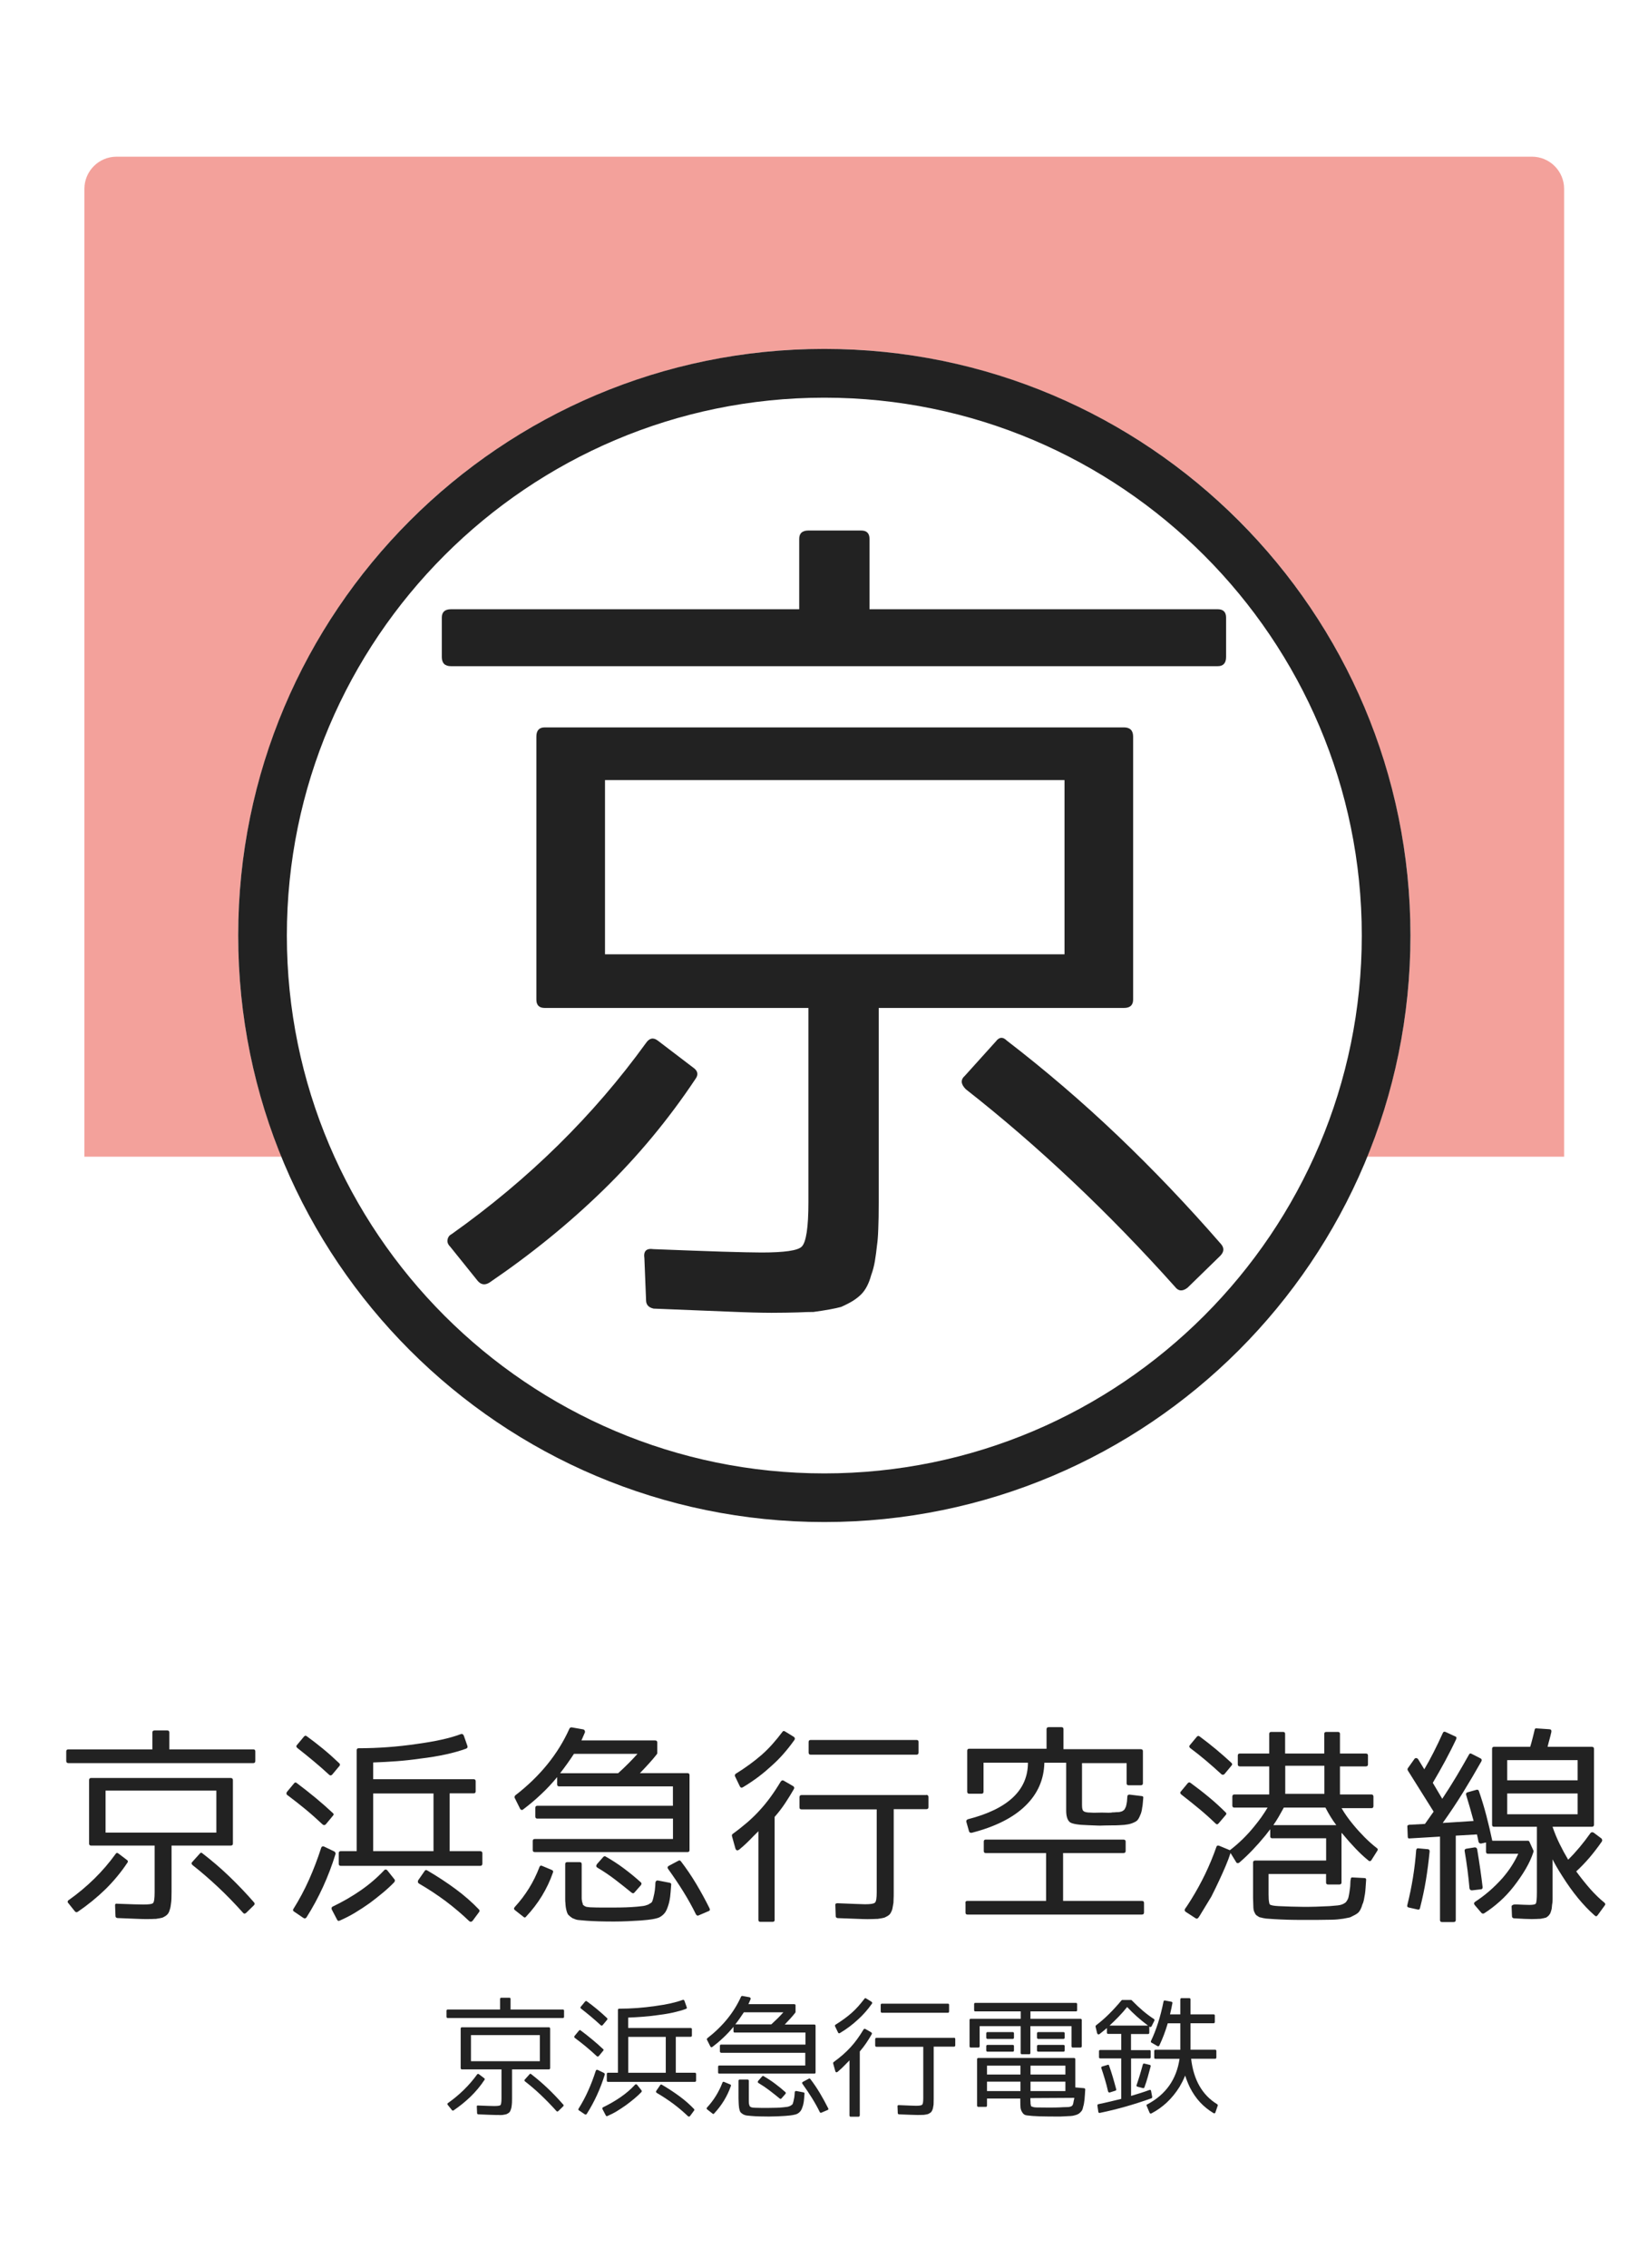 <?xml version="1.0" encoding="utf-8"?>
<!-- Generator: Adobe Illustrator 23.1.0, SVG Export Plug-In . SVG Version: 6.00 Build 0)  -->
<svg version="1.1" xmlns="http://www.w3.org/2000/svg" xmlns:xlink="http://www.w3.org/1999/xlink" x="0px" y="0px"
	 viewBox="0 0 256 352" style="enable-background:new 0 0 256 352;" xml:space="preserve">
<style type="text/css">
	.st0{fill:#FFFFFF;}
	.st1{opacity:0.4;fill:#E11407;}
	.st2{fill:#222222;}
</style>
<g id="レイヤー_2">
	<rect class="st0" width="256" height="352"/>
</g>
<g id="レイヤー_1">
	<path class="st1" d="M242.98,179.55H13.11V29.32c0-2.76,2.24-5,5-5h219.86c2.76,0,5,2.24,5,5V179.55z"/>
	<circle class="st0" cx="128.05" cy="145.21" r="91.05"/>
	<path class="st2" d="M128.05,61.73c46.03,0,83.49,37.45,83.49,83.49c0,46.03-37.45,83.49-83.49,83.49
		c-46.03,0-83.49-37.45-83.49-83.49C44.56,99.18,82.01,61.73,128.05,61.73 M128.05,54.16C77.76,54.16,37,94.93,37,145.21
		c0,50.29,40.76,91.05,91.05,91.05c50.29,0,91.05-40.76,91.05-91.05C219.1,94.93,178.33,54.16,128.05,54.16L128.05,54.16z"/>
	<g>
		<path class="st2" d="M135.07,94.57h54.09c0.87,0,1.3,0.44,1.3,1.3v6.11c0,0.95-0.44,1.43-1.3,1.43H70.06
			c-0.96,0-1.43-0.48-1.43-1.43v-6.11c0-0.87,0.48-1.3,1.43-1.3h54.09V83.65c0-0.87,0.47-1.3,1.43-1.3h8.19c0.87,0,1.3,0.44,1.3,1.3
			V94.57z M102.17,161.52l5.46,4.16c0.78,0.52,0.91,1.13,0.39,1.82c-4.16,6.24-8.91,11.96-14.24,17.16
			c-5.33,5.2-11.25,10.01-17.75,14.43c-0.69,0.43-1.3,0.35-1.82-0.26l-4.29-5.33c-0.35-0.35-0.48-0.72-0.39-1.11
			c0.08-0.39,0.3-0.67,0.65-0.84c11.96-8.49,22.01-18.38,30.16-29.64C100.87,161.13,101.48,161,102.17,161.52z M119.86,203.78
			c-1.56,0-3.86-0.06-6.89-0.19c-3.04-0.13-6.85-0.28-11.44-0.46c-0.78-0.17-1.17-0.61-1.17-1.3l-0.26-6.5
			c-0.17-1.13,0.3-1.6,1.43-1.43c4.33,0.17,7.89,0.3,10.66,0.39c2.77,0.08,4.81,0.13,6.11,0.13c3.55,0,5.63-0.3,6.24-0.91
			c0.69-0.69,1.04-2.99,1.04-6.89v-30.16H84.62c-0.87,0-1.3-0.43-1.3-1.3v-40.82c0-0.95,0.43-1.43,1.3-1.43h89.97
			c0.95,0,1.43,0.48,1.43,1.43v40.82c0,0.87-0.48,1.3-1.43,1.3H136.5v30.16c0,1.65-0.02,3.03-0.07,4.16
			c-0.04,1.13-0.11,1.95-0.19,2.47c-0.09,0.87-0.2,1.69-0.33,2.47c-0.13,0.78-0.32,1.52-0.58,2.21c-0.35,1.3-0.87,2.3-1.56,2.99
			c-0.35,0.35-0.76,0.67-1.24,0.98c-0.48,0.3-1.1,0.63-1.88,0.97c-0.96,0.26-2.39,0.52-4.29,0.78c-0.61,0-1.43,0.02-2.47,0.07
			C122.85,203.75,121.5,203.78,119.86,203.78z M93.98,121.09v27.04h71.38v-27.04H93.98z M149.89,166.98l4.81-5.33
			c0.52-0.69,1.08-0.74,1.69-0.13c5.98,4.6,11.72,9.51,17.23,14.76c5.5,5.24,10.86,10.86,16.06,16.84c0.52,0.61,0.47,1.21-0.13,1.82
			l-5.07,4.94c-0.78,0.61-1.43,0.56-1.95-0.13c-5.2-5.81-10.51-11.27-15.93-16.38c-5.42-5.11-10.94-9.88-16.58-14.3
			C149.24,168.28,149.19,167.59,149.89,166.98z"/>
	</g>
	<g>
		<path class="st2" d="M26.31,271.55h13.04c0.21,0,0.31,0.1,0.31,0.31v1.47c0,0.23-0.1,0.35-0.31,0.35H10.63
			c-0.23,0-0.34-0.12-0.34-0.35v-1.47c0-0.21,0.11-0.31,0.34-0.31h13.04v-2.63c0-0.21,0.11-0.31,0.35-0.31h1.97
			c0.21,0,0.31,0.11,0.31,0.31V271.55z M18.38,287.7l1.32,1c0.19,0.13,0.22,0.27,0.09,0.44c-1,1.5-2.15,2.88-3.43,4.14
			c-1.29,1.25-2.71,2.41-4.28,3.48c-0.17,0.1-0.31,0.08-0.44-0.06l-1.03-1.29c-0.08-0.08-0.12-0.17-0.09-0.27s0.07-0.16,0.16-0.2
			c2.88-2.05,5.31-4.43,7.27-7.15C18.06,287.6,18.21,287.57,18.38,287.7z M22.64,297.89c-0.38,0-0.93-0.02-1.66-0.05
			c-0.73-0.03-1.65-0.07-2.76-0.11c-0.19-0.04-0.28-0.15-0.28-0.31l-0.06-1.57c-0.04-0.27,0.07-0.39,0.35-0.34
			c1.04,0.04,1.9,0.07,2.57,0.09c0.67,0.02,1.16,0.03,1.47,0.03c0.86,0,1.36-0.07,1.5-0.22c0.17-0.17,0.25-0.72,0.25-1.66v-7.27
			h-9.87c-0.21,0-0.31-0.1-0.31-0.31v-9.84c0-0.23,0.1-0.34,0.31-0.34h21.69c0.23,0,0.34,0.12,0.34,0.34v9.84
			c0,0.21-0.12,0.31-0.34,0.31h-9.19v7.27c0,0.4-0.01,0.73-0.02,1c-0.01,0.27-0.03,0.47-0.05,0.6c-0.02,0.21-0.05,0.41-0.08,0.59
			c-0.03,0.19-0.08,0.37-0.14,0.53c-0.08,0.31-0.21,0.55-0.38,0.72c-0.08,0.08-0.18,0.16-0.3,0.24s-0.27,0.15-0.45,0.24
			c-0.23,0.06-0.57,0.13-1.03,0.19c-0.15,0-0.34,0-0.6,0.02C23.36,297.88,23.04,297.89,22.64,297.89z M16.4,277.95v6.52h17.21v-6.52
			H16.4z M29.88,289.01l1.16-1.29c0.13-0.17,0.26-0.18,0.41-0.03c1.44,1.11,2.83,2.29,4.15,3.56s2.62,2.62,3.87,4.06
			c0.13,0.15,0.11,0.29-0.03,0.44l-1.22,1.19c-0.19,0.15-0.34,0.14-0.47-0.03c-1.25-1.4-2.53-2.72-3.84-3.95
			c-1.31-1.23-2.64-2.38-4-3.45C29.72,289.33,29.71,289.16,29.88,289.01z"/>
		<path class="st2" d="M51.7,281.87l-1.1,1.32c-0.06,0.06-0.14,0.1-0.23,0.11c-0.09,0.01-0.18-0.03-0.27-0.11
			c-0.84-0.79-1.71-1.57-2.62-2.32c-0.91-0.75-1.85-1.49-2.84-2.23c-0.08-0.04-0.13-0.11-0.14-0.22s0.02-0.2,0.08-0.28l1.1-1.32
			c0.13-0.17,0.27-0.18,0.44-0.03c2.09,1.57,3.94,3.1,5.55,4.61C51.86,281.54,51.87,281.7,51.7,281.87z M50.33,286.63l1.63,0.78
			c0.13,0.11,0.18,0.23,0.16,0.38c-1.09,3.53-2.59,6.81-4.51,9.84c-0.13,0.17-0.28,0.2-0.47,0.09l-1.47-1
			c-0.17-0.1-0.2-0.24-0.09-0.41c0.92-1.46,1.73-2.98,2.43-4.55c0.7-1.57,1.32-3.2,1.87-4.89c0.04-0.13,0.1-0.21,0.19-0.25
			C50.13,286.59,50.22,286.59,50.33,286.63z M46.13,270.87l1.1-1.32c0.15-0.15,0.29-0.16,0.44-0.03c0.84,0.61,1.67,1.25,2.51,1.94
			c0.84,0.69,1.67,1.43,2.51,2.23c0.15,0.15,0.16,0.29,0.03,0.44l-1.13,1.35c-0.06,0.06-0.14,0.1-0.22,0.11s-0.17-0.03-0.25-0.11
			c-0.79-0.73-1.6-1.44-2.43-2.13c-0.83-0.69-1.66-1.36-2.49-2.01C46,271.17,45.98,271.01,46.13,270.87z M52.36,297.98l-0.82-1.57
			c-0.08-0.23-0.03-0.39,0.16-0.47c1.57-0.75,3.01-1.59,4.34-2.51c1.33-0.92,2.53-1.95,3.62-3.1c0.06-0.08,0.15-0.13,0.25-0.13
			c0.1,0,0.2,0.05,0.28,0.16l1.1,1.38c0.08,0.08,0.07,0.22-0.03,0.41c-0.52,0.54-1.11,1.09-1.76,1.63
			c-0.65,0.54-1.34,1.09-2.07,1.63c-0.73,0.52-1.48,1.01-2.24,1.47c-0.76,0.46-1.57,0.88-2.43,1.25
			C52.58,298.22,52.45,298.17,52.36,297.98z M69.85,278.39v8.96h4.73c0.23,0,0.35,0.1,0.35,0.31v1.63c0,0.23-0.12,0.34-0.35,0.34
			H52.93c-0.21,0-0.31-0.11-0.31-0.34v-1.63c0-0.21,0.1-0.31,0.31-0.31h2.48v-15.67c0-0.21,0.1-0.31,0.31-0.31
			c2.99,0,5.99-0.22,9-0.66c1.4-0.19,2.67-0.41,3.82-0.66c1.15-0.25,2.17-0.54,3.07-0.88c0.19-0.06,0.33,0.02,0.44,0.25l0.56,1.6
			c0.06,0.19,0,0.32-0.19,0.41c-0.9,0.33-1.94,0.63-3.13,0.89c-1.19,0.26-2.55,0.49-4.08,0.67c-1.17,0.17-2.36,0.3-3.56,0.39
			c-1.2,0.09-2.43,0.16-3.68,0.2v2.6h15.61c0.21,0,0.31,0.11,0.31,0.31v1.57c0,0.21-0.1,0.31-0.31,0.31H69.85z M57.97,287.35h9.37
			v-8.96h-9.37V287.35z M64.96,291.87l1-1.44c0.1-0.17,0.24-0.2,0.41-0.09c1.61,0.94,3.08,1.91,4.42,2.9
			c1.34,0.99,2.54,2.04,3.6,3.15c0.13,0.13,0.14,0.26,0.03,0.41l-1,1.35c-0.17,0.19-0.34,0.21-0.53,0.06
			c-1.11-1.07-2.31-2.08-3.6-3.06c-1.3-0.97-2.7-1.9-4.2-2.77c-0.1-0.06-0.16-0.14-0.17-0.24
			C64.91,292.04,64.92,291.95,64.96,291.87z"/>
		<path class="st2" d="M81.31,297.54L80,296.51c-0.19-0.15-0.2-0.31-0.03-0.5c1.67-1.82,2.95-3.88,3.82-6.18
			c0.08-0.23,0.23-0.29,0.44-0.19l1.5,0.63c0.19,0.08,0.24,0.22,0.16,0.41c-0.88,2.53-2.27,4.81-4.17,6.83
			C81.6,297.68,81.46,297.69,81.31,297.54z M83.16,281.99v-1.38c0-0.21,0.11-0.31,0.34-0.31h21.03v-3.01H86.86
			c-0.21,0-0.31-0.1-0.31-0.31v-1.13c-0.79,0.96-1.63,1.86-2.51,2.68c-0.88,0.83-1.8,1.6-2.76,2.33c-0.08,0.08-0.18,0.11-0.28,0.08
			s-0.18-0.1-0.22-0.2l-0.81-1.63c-0.08-0.1-0.06-0.24,0.06-0.41c3.85-2.97,6.66-6.43,8.43-10.38c0.06-0.13,0.18-0.19,0.34-0.19
			l1.76,0.31c0.13,0.02,0.21,0.08,0.27,0.19c0.05,0.11,0.06,0.21,0.02,0.31l-0.53,1.22h11.44c0.23,0,0.34,0.11,0.34,0.31v1.66
			c0,0.06-0.02,0.11-0.06,0.16c-0.36,0.46-0.76,0.94-1.21,1.43c-0.45,0.49-0.92,1-1.43,1.52h7.4c0.21,0,0.31,0.1,0.31,0.31v11.63
			c0,0.21-0.1,0.31-0.31,0.31H83.07c-0.21,0-0.31-0.1-0.31-0.31v-1.41c0-0.21,0.1-0.31,0.31-0.31h21.47v-3.17H83.51
			C83.28,282.31,83.16,282.2,83.16,281.99z M87.02,275.25h9c1.13-1.02,2.13-2.03,3.01-3.01h-9.87c-0.33,0.5-0.67,1-1.02,1.49
			s-0.72,0.99-1.11,1.49V275.25z M87.8,293.75v-4.39c0-0.21,0.1-0.31,0.31-0.31h1.94c0.21,0,0.31,0.1,0.31,0.31v5.14
			c0,0.17,0,0.31,0.02,0.42c0.01,0.12,0.03,0.21,0.05,0.3c0.04,0.11,0.07,0.19,0.09,0.27c0.02,0.07,0.03,0.13,0.03,0.17
			c0.02,0.02,0.05,0.05,0.09,0.08c0.04,0.03,0.1,0.08,0.19,0.14c0.15,0.08,0.28,0.13,0.41,0.13c0.04,0,0.11,0.01,0.22,0.03
			c0.1,0.02,0.26,0.03,0.47,0.03c0.44,0.02,0.94,0.03,1.49,0.03c0.55,0,1.2,0,1.93,0c0.69,0,1.32-0.01,1.88-0.03
			c0.56-0.02,1.08-0.05,1.54-0.09c0.04,0,0.15-0.01,0.33-0.03c0.18-0.02,0.44-0.05,0.8-0.09c0.15-0.02,0.28-0.05,0.41-0.09
			c0.13-0.04,0.25-0.08,0.38-0.13c0.13-0.08,0.23-0.15,0.33-0.2s0.16-0.1,0.2-0.14c0.04-0.04,0.09-0.13,0.14-0.27s0.1-0.3,0.14-0.49
			c0.1-0.42,0.18-0.78,0.22-1.1c0.06-0.52,0.09-0.92,0.09-1.19c0.04-0.27,0.19-0.39,0.44-0.34l1.76,0.34
			c0.21,0.04,0.29,0.16,0.25,0.34c-0.02,0.29-0.05,0.64-0.08,1.03c-0.03,0.4-0.06,0.67-0.08,0.82c-0.04,0.29-0.09,0.55-0.14,0.78
			c-0.05,0.23-0.12,0.46-0.2,0.69c-0.15,0.46-0.32,0.82-0.53,1.07s-0.47,0.46-0.78,0.63c-0.13,0.06-0.29,0.12-0.49,0.17
			c-0.2,0.05-0.42,0.1-0.67,0.14c-0.38,0.06-0.96,0.13-1.76,0.19c-0.63,0.04-1.29,0.08-1.99,0.11c-0.7,0.03-1.43,0.05-2.18,0.05
			c-0.86,0-1.63-0.01-2.32-0.03c-0.69-0.02-1.32-0.05-1.88-0.09c-0.02,0-0.14-0.01-0.36-0.03c-0.22-0.02-0.55-0.05-0.99-0.09
			c-0.23-0.02-0.52-0.12-0.88-0.28c-0.23-0.15-0.44-0.31-0.63-0.5c-0.13-0.15-0.23-0.39-0.31-0.72c-0.08-0.29-0.14-0.68-0.16-1.16
			c-0.02-0.13-0.03-0.32-0.03-0.6S87.8,294.15,87.8,293.75z M92.73,289.36l0.97-1.1c0.15-0.15,0.28-0.17,0.41-0.06
			c0.96,0.54,1.9,1.15,2.81,1.83c0.91,0.68,1.78,1.39,2.62,2.15c0.15,0.13,0.15,0.28,0,0.47l-0.97,1.1
			c-0.13,0.17-0.28,0.18-0.47,0.03c-0.84-0.69-1.69-1.36-2.55-2.02s-1.77-1.27-2.71-1.83C92.59,289.8,92.56,289.61,92.73,289.36z
			 M103.92,289.61l1.47-0.78c0.15-0.08,0.27-0.05,0.38,0.09c0.88,1.15,1.68,2.33,2.4,3.54c0.72,1.21,1.41,2.47,2.05,3.76
			c0.1,0.23,0.05,0.38-0.16,0.44l-1.54,0.66c-0.15,0.08-0.28,0.03-0.41-0.16c-0.58-1.19-1.24-2.37-1.96-3.53
			c-0.72-1.16-1.51-2.33-2.37-3.53C103.64,289.9,103.69,289.74,103.92,289.61z"/>
		<path class="st2" d="M120.34,298.01c0,0.21-0.12,0.31-0.34,0.31h-1.88c-0.21,0-0.31-0.1-0.31-0.31v-13.76l-0.88,0.88
			c-0.36,0.38-0.71,0.73-1.05,1.05c-0.34,0.32-0.69,0.63-1.05,0.92c-0.29,0.21-0.49,0.15-0.6-0.19l-0.53-1.91
			c-0.02-0.13,0.01-0.23,0.09-0.31c0.84-0.61,1.61-1.22,2.32-1.83c0.71-0.62,1.37-1.26,1.97-1.93c1.11-1.21,2.17-2.67,3.2-4.39
			c0.15-0.19,0.3-0.23,0.47-0.13l1.47,0.85c0.17,0.13,0.2,0.28,0.09,0.47c-0.42,0.73-0.87,1.46-1.35,2.18
			c-0.48,0.72-1.02,1.43-1.63,2.12V298.01z M114.19,275.75c-0.08-0.15-0.05-0.28,0.09-0.41c1.55-0.96,2.9-1.95,4.08-2.98
			c0.56-0.5,1.11-1.04,1.63-1.63c0.52-0.58,1.03-1.21,1.54-1.88c0.1-0.17,0.24-0.2,0.41-0.09l1.38,0.85
			c0.17,0.13,0.2,0.28,0.09,0.47c-0.56,0.79-1.14,1.52-1.72,2.18c-0.58,0.66-1.18,1.26-1.79,1.8c-0.61,0.56-1.27,1.13-2.01,1.69
			s-1.57,1.13-2.51,1.69c-0.21,0.11-0.37,0.04-0.47-0.19L114.19,275.75z M143.88,278.61c0.23,0,0.35,0.12,0.35,0.34v1.57
			c0,0.21-0.12,0.31-0.35,0.31h-5.05v12.92c0,0.4,0,0.73-0.02,1c-0.01,0.27-0.02,0.47-0.02,0.6c-0.04,0.23-0.08,0.44-0.11,0.64
			c-0.03,0.2-0.07,0.36-0.11,0.49c-0.13,0.33-0.26,0.58-0.41,0.72c-0.06,0.06-0.16,0.14-0.3,0.22c-0.14,0.08-0.3,0.17-0.49,0.25
			c-0.23,0.06-0.57,0.13-1.04,0.19c-0.14,0-0.34,0-0.59,0.02c-0.25,0.01-0.58,0.02-0.97,0.02s-0.98-0.02-1.74-0.05
			c-0.76-0.03-1.74-0.07-2.93-0.11c-0.19-0.04-0.28-0.15-0.28-0.31l-0.06-1.66c-0.04-0.23,0.07-0.34,0.35-0.34
			c1.13,0.04,2.05,0.08,2.76,0.11s1.21,0.05,1.5,0.05c0.86,0,1.37-0.08,1.54-0.25c0.19-0.15,0.28-0.69,0.28-1.63v-12.85h-11.69
			c-0.21,0-0.31-0.1-0.31-0.31v-1.57c0-0.23,0.11-0.34,0.31-0.34H143.88z M125.92,272.37c-0.21,0-0.31-0.11-0.31-0.34v-1.63
			c0-0.21,0.11-0.31,0.31-0.31h16.46c0.21,0,0.31,0.1,0.31,0.31v1.63c0,0.23-0.11,0.34-0.31,0.34H125.92z"/>
		<path class="st2" d="M149.96,295.38c0-0.21,0.1-0.31,0.31-0.31h12.23v-7.43h-9.37c-0.21,0-0.31-0.1-0.31-0.31v-1.47
			c0-0.21,0.1-0.31,0.31-0.31h21.38c0.23,0,0.35,0.11,0.35,0.31v1.47c0,0.21-0.12,0.31-0.35,0.31h-9.37v7.43h12.23
			c0.23,0,0.34,0.1,0.34,0.31v1.5c0,0.21-0.12,0.31-0.34,0.31h-27.08c-0.21,0-0.31-0.1-0.31-0.31V295.38z M165.19,271.52h12.01
			c0.23,0,0.34,0.1,0.34,0.31v4.98c0,0.21-0.12,0.31-0.34,0.31h-1.88c-0.21,0-0.31-0.1-0.31-0.31v-3.13h-6.93v6.52
			c0,0.5,0.07,0.8,0.22,0.91c0.17,0.17,0.54,0.25,1.13,0.25c0.23,0.02,0.48,0.03,0.75,0.02c0.27-0.01,0.58-0.02,0.94-0.02
			c0.35,0,0.67,0.01,0.96,0.02c0.28,0.01,0.53,0,0.74-0.05c0.15,0,0.29,0,0.42-0.02s0.29-0.02,0.46-0.02c0.15,0,0.34-0.04,0.6-0.13
			c0.13-0.06,0.25-0.16,0.38-0.28c0.02-0.02,0.09-0.17,0.22-0.44c0.02-0.08,0.05-0.19,0.08-0.33s0.06-0.29,0.08-0.45l0.06-0.78
			c0-0.21,0.12-0.31,0.34-0.31l1.82,0.22c0.25,0,0.36,0.12,0.31,0.34c-0.06,0.84-0.12,1.32-0.16,1.44
			c-0.02,0.21-0.06,0.42-0.11,0.63c-0.05,0.21-0.12,0.4-0.2,0.56c-0.15,0.38-0.3,0.65-0.47,0.82c-0.15,0.15-0.42,0.29-0.81,0.44
			c-0.23,0.08-0.44,0.14-0.64,0.17c-0.2,0.03-0.39,0.06-0.58,0.08c-0.06,0-0.17,0.01-0.33,0.02c-0.16,0.01-0.32,0.02-0.49,0.03
			c-0.17,0.01-0.33,0.02-0.5,0.02c-0.17,0-0.29,0-0.38,0c-0.58,0-1.04,0.01-1.36,0.02c-0.32,0.01-0.54,0.02-0.64,0.02
			c-0.17,0-0.42,0-0.75-0.02c-0.33-0.01-0.75-0.03-1.25-0.05c-1.42-0.04-2.32-0.19-2.7-0.44c-0.4-0.31-0.6-0.92-0.6-1.82v-7.43
			h-3.39c-0.06,2.61-1.04,4.84-2.95,6.69c-1.9,1.85-4.67,3.24-8.31,4.18c-0.23,0.04-0.38-0.03-0.44-0.22l-0.41-1.44
			c-0.06-0.21,0.02-0.36,0.25-0.44c6.21-1.59,9.31-4.51,9.31-8.78h-6.9v4.51c0,0.21-0.1,0.31-0.31,0.31h-1.91
			c-0.21,0-0.31-0.1-0.31-0.31v-6.36c0-0.21,0.1-0.31,0.31-0.31h12.01v-3.04c0-0.21,0.12-0.31,0.34-0.31h1.98
			c0.21,0,0.31,0.1,0.31,0.31V271.52z"/>
		<path class="st2" d="M190.4,281.74l-1.1,1.29c-0.15,0.19-0.3,0.2-0.47,0.03c-0.82-0.79-1.67-1.56-2.57-2.3
			c-0.9-0.74-1.82-1.48-2.76-2.21c-0.19-0.17-0.21-0.32-0.06-0.47l1.07-1.29c0.15-0.15,0.29-0.16,0.44-0.03
			c1,0.73,1.96,1.47,2.87,2.23c0.91,0.75,1.76,1.53,2.55,2.32C190.54,281.43,190.55,281.58,190.4,281.74z M194.82,296.73
			c-0.08-0.19-0.13-0.48-0.13-0.88c0-0.1-0.01-0.31-0.02-0.61c-0.01-0.3-0.02-0.51-0.02-0.61v-5.52c0-0.21,0.12-0.31,0.35-0.31h11
			v-3.45h-8.37c-0.21,0-0.31-0.1-0.31-0.31v-1.1l-0.78,1c-1.32,1.61-2.65,3-4.01,4.17c-0.11,0.08-0.21,0.12-0.31,0.09
			c-0.11-0.02-0.18-0.08-0.22-0.19l-0.85-1.38c-0.19,0.61-0.45,1.3-0.78,2.07c-0.33,0.77-0.66,1.51-0.99,2.21
			c-0.32,0.7-0.73,1.53-1.21,2.49c-0.29,0.48-0.56,0.93-0.82,1.35c-0.23,0.36-0.45,0.72-0.67,1.1c-0.22,0.38-0.39,0.65-0.52,0.82
			c-0.13,0.17-0.27,0.2-0.44,0.09l-1.54-1c-0.17-0.13-0.2-0.28-0.09-0.47c0.17-0.23,0.32-0.46,0.47-0.69
			c0.15-0.23,0.29-0.46,0.44-0.69c1.63-2.61,2.95-5.35,3.95-8.21c0.06-0.21,0.21-0.27,0.44-0.19l1.66,0.69
			c1.4-1.07,2.66-2.3,3.79-3.7c0.4-0.48,0.76-0.96,1.1-1.43c0.33-0.47,0.66-0.97,0.97-1.49h-5.17c-0.21,0-0.31-0.1-0.31-0.31v-1.38
			c0-0.23,0.1-0.34,0.31-0.34h5.42v-4.36h-4.54c-0.23,0-0.34-0.1-0.34-0.31v-1.38c0-0.21,0.11-0.31,0.34-0.31h4.54v-3.04
			c0-0.21,0.1-0.31,0.31-0.31h1.85c0.21,0,0.31,0.1,0.31,0.31v3.04h6.08v-3.04c0-0.21,0.1-0.31,0.31-0.31h1.82
			c0.21,0,0.31,0.1,0.31,0.31v3.04h4.01c0.23,0,0.34,0.1,0.34,0.31v1.38c0,0.21-0.11,0.31-0.34,0.31h-4.01v4.36h4.89
			c0.21,0,0.31,0.12,0.31,0.34v1.47c0,0.21-0.1,0.31-0.31,0.31h-4.64c0.46,0.81,1.06,1.66,1.79,2.54c0.58,0.71,1.19,1.37,1.8,1.99
			c0.62,0.62,1.25,1.18,1.9,1.68c0.15,0.1,0.17,0.24,0.06,0.41l-0.91,1.44c-0.04,0.08-0.11,0.14-0.2,0.16
			c-0.09,0.02-0.18-0.01-0.27-0.09c-0.67-0.54-1.34-1.17-2.01-1.87s-1.34-1.46-2.01-2.27l-0.16-0.16v7.71
			c0,0.21-0.11,0.31-0.34,0.31h-1.75c-0.21,0-0.31-0.1-0.31-0.31v-1.32h-8.93v3.13c0,0.61,0.03,1.04,0.09,1.29
			c0,0.04,0.01,0.09,0.03,0.16c0.02,0.06,0.04,0.1,0.06,0.13c0.13,0.15,0.6,0.24,1.41,0.28c1.3,0.06,2.55,0.1,3.78,0.11
			c1.22,0.01,2.59-0.03,4.09-0.11c0.33-0.02,0.76-0.06,1.27-0.11c0.51-0.05,0.94-0.21,1.27-0.49c0.23-0.29,0.37-0.56,0.42-0.81
			c0.05-0.25,0.09-0.44,0.11-0.56c0.02-0.1,0.04-0.24,0.06-0.41s0.05-0.4,0.09-0.69c0.02-0.23,0.03-0.44,0.03-0.63
			c0-0.19,0.02-0.35,0.06-0.47c0-0.23,0.11-0.32,0.34-0.28l1.76,0.09c0.23,0,0.32,0.12,0.28,0.35c-0.04,0.5-0.07,0.92-0.09,1.27
			c-0.02,0.34-0.05,0.63-0.09,0.86c-0.06,0.36-0.12,0.67-0.17,0.94c-0.05,0.27-0.13,0.5-0.23,0.69c-0.08,0.29-0.17,0.53-0.27,0.72
			c-0.09,0.19-0.19,0.34-0.3,0.47c-0.17,0.19-0.5,0.4-1,0.63c-0.15,0.1-0.33,0.18-0.56,0.22c-0.23,0.04-0.5,0.09-0.82,0.16
			c-0.29,0.04-0.6,0.08-0.91,0.11s-0.66,0.05-1.03,0.05c-0.73,0.02-1.47,0.03-2.23,0.03s-1.54,0-2.35,0c-0.75,0-1.47-0.01-2.16-0.03
			c-0.69-0.02-1.37-0.05-2.04-0.09l-1.29-0.09c-0.17-0.02-0.32-0.05-0.47-0.08c-0.15-0.03-0.29-0.07-0.44-0.11h-0.06
			c-0.1-0.04-0.2-0.09-0.28-0.16c-0.08-0.06-0.17-0.12-0.25-0.16l-0.06-0.06c-0.04-0.04-0.09-0.11-0.14-0.19
			C194.94,296.96,194.88,296.85,194.82,296.73z M191.31,274.06l-1.1,1.32c-0.06,0.06-0.14,0.1-0.23,0.11
			c-0.09,0.01-0.17-0.02-0.24-0.08c-0.79-0.73-1.59-1.43-2.38-2.1c-0.79-0.67-1.62-1.33-2.48-1.97c-0.17-0.17-0.18-0.32-0.03-0.47
			l1.07-1.29c0.15-0.15,0.29-0.16,0.44-0.03c1.67,1.23,3.31,2.59,4.92,4.08C191.43,273.77,191.44,273.92,191.31,274.06z
			 M207.58,283.31c-0.61-0.81-1.17-1.72-1.69-2.73h-6.46c-0.27,0.5-0.54,0.98-0.8,1.43c-0.26,0.45-0.54,0.88-0.83,1.3H207.58z
			 M205.73,278.45v-4.36h-6.08v4.36H205.73z"/>
		<path class="st2" d="M218.86,296.1c-0.23-0.04-0.31-0.17-0.25-0.38c0.71-2.84,1.17-5.68,1.38-8.53c0.04-0.23,0.16-0.32,0.34-0.28
			l1.44,0.13c0.21,0,0.31,0.12,0.31,0.34c-0.15,1.53-0.34,3.01-0.58,4.47c-0.24,1.45-0.55,2.9-0.92,4.34
			c-0.04,0.19-0.16,0.26-0.34,0.22L218.86,296.1z M229.36,277.82c0.21-0.04,0.33,0.03,0.38,0.22c0.44,1.28,0.83,2.55,1.16,3.83
			s0.64,2.56,0.91,3.86h5.52c0.13,0,0.21,0.05,0.25,0.16l0.63,1.38c0.02,0.06,0.02,0.13,0,0.19c-0.29,0.9-0.7,1.78-1.21,2.65
			c-0.51,0.87-1.12,1.76-1.83,2.68c-0.67,0.86-1.38,1.63-2.15,2.32s-1.58,1.32-2.46,1.88c-0.13,0.08-0.26,0.07-0.41-0.03l-1.07-1.25
			c-0.15-0.19-0.13-0.36,0.06-0.5c0.77-0.5,1.51-1.06,2.23-1.68c0.71-0.62,1.39-1.29,2.04-2.02c0.54-0.63,1.01-1.25,1.41-1.88
			c0.4-0.63,0.74-1.25,1.03-1.88h-4.7c-0.21,0-0.31-0.1-0.31-0.31v-1.44l-0.75,0.16c-0.21,0.02-0.34-0.06-0.41-0.25
			c-0.04-0.23-0.09-0.45-0.14-0.67c-0.05-0.22-0.09-0.38-0.11-0.49l-3.29,0.19v13.1c0,0.21-0.12,0.31-0.34,0.31H224
			c-0.21,0-0.31-0.1-0.31-0.31v-12.95l-4.7,0.28c-0.21,0.04-0.31-0.05-0.31-0.28l-0.06-1.5c-0.04-0.19,0.05-0.3,0.28-0.34l2.45-0.13
			l1.35-1.91l-4.01-6.39c-0.06-0.13-0.06-0.24,0-0.34l1-1.41c0.08-0.13,0.19-0.18,0.31-0.17c0.13,0.01,0.23,0.08,0.31,0.2l0.94,1.54
			c0.94-1.59,1.9-3.47,2.88-5.64c0.08-0.19,0.22-0.24,0.41-0.16l1.5,0.69c0.21,0.06,0.26,0.21,0.16,0.44
			c-0.54,1.15-1.12,2.28-1.72,3.4c-0.61,1.12-1.24,2.24-1.91,3.37l1.47,2.48c0.79-1.19,1.53-2.36,2.21-3.5
			c0.68-1.14,1.32-2.25,1.93-3.34c0.1-0.21,0.25-0.25,0.44-0.13l1.35,0.69c0.19,0.08,0.24,0.23,0.16,0.44
			c-0.92,1.63-1.87,3.24-2.85,4.83c-0.98,1.59-2.04,3.18-3.17,4.76l4.8-0.31c-0.19-0.69-0.38-1.36-0.56-2.02
			c-0.19-0.66-0.39-1.33-0.6-2.02c-0.06-0.21,0.01-0.34,0.22-0.41L229.36,277.82z M229.08,286.76c0.21,0,0.33,0.09,0.38,0.28
			c0.19,1.13,0.35,2.18,0.49,3.15s0.26,1.89,0.36,2.74c0,0.23-0.09,0.34-0.28,0.34l-1.38,0.16c-0.21,0-0.33-0.1-0.38-0.31
			c-0.17-1.94-0.42-3.87-0.75-5.77c-0.04-0.21,0.04-0.33,0.25-0.38L229.08,286.76z M237.58,295.69c0.58,0,0.92-0.07,1-0.22
			c0.1-0.17,0.16-0.73,0.16-1.69v-10.22h-6.65c-0.21,0-0.31-0.1-0.31-0.31v-11.79c0-0.21,0.1-0.31,0.31-0.31h5.61
			c0.13-0.42,0.25-0.85,0.36-1.29c0.12-0.44,0.22-0.89,0.33-1.35c0.04-0.19,0.15-0.26,0.31-0.22l1.94,0.13
			c0.27,0,0.39,0.14,0.35,0.41c-0.08,0.38-0.18,0.75-0.28,1.13c-0.11,0.38-0.21,0.77-0.31,1.19h6.87c0.23,0,0.34,0.11,0.34,0.31
			v11.79c0,0.21-0.12,0.31-0.34,0.31h-6.08v0.06c0.31,0.9,0.67,1.77,1.08,2.6c0.41,0.84,0.85,1.65,1.33,2.45
			c1.19-1.17,2.34-2.54,3.45-4.11c0.13-0.17,0.29-0.2,0.5-0.09l1.22,0.91c0.13,0.17,0.15,0.32,0.06,0.47
			c-0.61,0.88-1.24,1.7-1.9,2.48c-0.66,0.77-1.35,1.49-2.08,2.16c0.73,1,1.46,1.91,2.18,2.73c0.72,0.81,1.46,1.53,2.21,2.13
			c0.15,0.15,0.16,0.29,0.03,0.44l-1.07,1.47c-0.15,0.23-0.31,0.25-0.5,0.06c-1.76-1.55-3.43-3.58-5.02-6.11
			c-0.71-1.11-1.21-1.97-1.5-2.6v5.14c0,0.4,0,0.73,0,1s-0.01,0.47-0.03,0.6c-0.04,0.23-0.07,0.44-0.08,0.64
			c-0.01,0.2-0.04,0.36-0.08,0.49c-0.11,0.4-0.21,0.64-0.31,0.72c-0.08,0.15-0.26,0.3-0.53,0.47h-0.06
			c-0.11,0.04-0.22,0.07-0.34,0.09c-0.13,0.02-0.28,0.05-0.47,0.09h-0.06c-0.1,0-0.26,0-0.47,0.02c-0.21,0.01-0.48,0.02-0.81,0.02
			c-0.27,0-0.64-0.01-1.1-0.03c-0.46-0.02-1.02-0.05-1.69-0.09c-0.19-0.04-0.28-0.16-0.28-0.34l-0.06-1.5c0-0.1,0.07-0.19,0.22-0.25
			c0.15-0.06,0.33-0.08,0.56-0.06C236.47,295.66,237.14,295.69,237.58,295.69z M234.13,276.35h10.94v-3.13h-10.94V276.35z
			 M234.13,278.39v3.23h10.94v-3.23H234.13z"/>
	</g>
	<g>
		<path class="st2" d="M79.32,311.93h8.11c0.13,0,0.19,0.06,0.19,0.19v0.92c0,0.14-0.06,0.21-0.19,0.21H69.57
			c-0.14,0-0.21-0.07-0.21-0.21v-0.92c0-0.13,0.07-0.19,0.21-0.19h8.11v-1.64c0-0.13,0.07-0.19,0.21-0.19h1.23
			c0.13,0,0.19,0.06,0.19,0.19V311.93z M74.38,321.96l0.82,0.62c0.12,0.08,0.14,0.17,0.06,0.27c-0.62,0.94-1.33,1.79-2.13,2.57
			c-0.8,0.78-1.69,1.5-2.66,2.16c-0.1,0.07-0.19,0.05-0.27-0.04l-0.64-0.8c-0.05-0.05-0.07-0.11-0.06-0.17
			c0.01-0.06,0.05-0.1,0.1-0.13c1.79-1.27,3.3-2.75,4.52-4.44C74.19,321.91,74.28,321.89,74.38,321.96z M77.04,328.3
			c-0.23,0-0.58-0.01-1.03-0.03c-0.46-0.02-1.03-0.04-1.72-0.07c-0.12-0.03-0.18-0.09-0.18-0.19l-0.04-0.97
			c-0.03-0.17,0.05-0.24,0.21-0.21c0.65,0.03,1.18,0.04,1.6,0.06c0.42,0.01,0.72,0.02,0.92,0.02c0.53,0,0.84-0.05,0.94-0.14
			c0.1-0.1,0.16-0.45,0.16-1.03v-4.52h-6.14c-0.13,0-0.2-0.07-0.2-0.2v-6.12c0-0.14,0.06-0.21,0.2-0.21h13.49
			c0.14,0,0.21,0.07,0.21,0.21v6.12c0,0.13-0.07,0.2-0.21,0.2h-5.71v4.52c0,0.25,0,0.46-0.01,0.62c-0.01,0.17-0.02,0.29-0.03,0.37
			c-0.01,0.13-0.03,0.25-0.05,0.37c-0.02,0.12-0.05,0.23-0.09,0.33c-0.05,0.19-0.13,0.34-0.23,0.45c-0.05,0.05-0.11,0.1-0.19,0.15
			c-0.07,0.05-0.17,0.09-0.28,0.15c-0.14,0.04-0.36,0.08-0.64,0.12c-0.09,0-0.21,0-0.37,0.01C77.48,328.29,77.28,328.3,77.04,328.3z
			 M73.16,315.9v4.05h10.7v-4.05H73.16z M81.54,322.78l0.72-0.8c0.08-0.1,0.16-0.11,0.25-0.02c0.9,0.69,1.76,1.43,2.58,2.21
			c0.83,0.79,1.63,1.63,2.41,2.52c0.08,0.09,0.07,0.18-0.02,0.27l-0.76,0.74c-0.12,0.09-0.21,0.08-0.29-0.02
			c-0.78-0.87-1.58-1.69-2.39-2.46c-0.81-0.77-1.64-1.48-2.49-2.14C81.44,322.98,81.43,322.87,81.54,322.78z"/>
		<path class="st2" d="M93.69,318.34l-0.68,0.82c-0.04,0.04-0.09,0.06-0.15,0.07c-0.06,0.01-0.11-0.02-0.17-0.07
			c-0.52-0.49-1.06-0.97-1.63-1.44s-1.15-0.93-1.76-1.38c-0.05-0.03-0.08-0.07-0.09-0.14c-0.01-0.07,0.01-0.12,0.05-0.18l0.68-0.82
			c0.08-0.1,0.17-0.11,0.27-0.02c1.3,0.97,2.45,1.93,3.45,2.87C93.79,318.14,93.8,318.23,93.69,318.34z M92.84,321.3l1.01,0.49
			c0.08,0.07,0.11,0.14,0.1,0.23c-0.68,2.2-1.61,4.24-2.81,6.12c-0.08,0.1-0.18,0.12-0.29,0.06l-0.92-0.62
			c-0.1-0.06-0.12-0.15-0.06-0.25c0.57-0.91,1.08-1.85,1.51-2.83c0.44-0.97,0.82-1.99,1.16-3.04c0.03-0.08,0.06-0.13,0.12-0.16
			C92.71,321.28,92.77,321.28,92.84,321.3z M90.22,311.5l0.68-0.82c0.09-0.09,0.18-0.1,0.27-0.02c0.52,0.38,1.04,0.78,1.56,1.21
			c0.52,0.43,1.04,0.89,1.56,1.38c0.09,0.09,0.1,0.18,0.02,0.27l-0.7,0.84c-0.04,0.04-0.08,0.06-0.14,0.07
			c-0.05,0.01-0.1-0.02-0.16-0.07c-0.49-0.46-1-0.9-1.51-1.33c-0.51-0.43-1.03-0.84-1.55-1.25
			C90.15,311.69,90.13,311.59,90.22,311.5z M94.1,328.36l-0.51-0.97c-0.05-0.14-0.02-0.24,0.1-0.29c0.97-0.47,1.87-0.99,2.7-1.56
			c0.83-0.57,1.58-1.21,2.25-1.93c0.04-0.05,0.09-0.08,0.16-0.08c0.06,0,0.12,0.03,0.18,0.1l0.68,0.86
			c0.05,0.05,0.05,0.14-0.02,0.25c-0.33,0.34-0.69,0.68-1.09,1.01s-0.83,0.68-1.29,1.01c-0.46,0.33-0.92,0.63-1.39,0.92
			c-0.47,0.29-0.98,0.55-1.51,0.78C94.24,328.51,94.15,328.47,94.1,328.36z M104.98,316.17v5.57h2.94c0.14,0,0.21,0.07,0.21,0.2
			v1.01c0,0.14-0.07,0.21-0.21,0.21H94.45c-0.13,0-0.19-0.07-0.19-0.21v-1.01c0-0.13,0.06-0.2,0.19-0.2h1.54V312
			c0-0.13,0.06-0.2,0.19-0.2c1.86,0,3.72-0.14,5.59-0.41c0.87-0.12,1.66-0.25,2.38-0.41c0.71-0.16,1.35-0.34,1.91-0.55
			c0.12-0.04,0.21,0.01,0.27,0.16l0.35,0.99c0.04,0.12,0,0.2-0.12,0.25c-0.56,0.21-1.21,0.39-1.95,0.56s-1.59,0.3-2.53,0.42
			c-0.73,0.1-1.46,0.19-2.21,0.24c-0.75,0.06-1.51,0.1-2.29,0.13v1.62h9.71c0.13,0,0.19,0.07,0.19,0.19v0.97
			c0,0.13-0.06,0.2-0.19,0.2H104.98z M97.59,321.75h5.83v-5.57h-5.83V321.75z M101.94,324.56l0.62-0.9c0.06-0.1,0.15-0.12,0.25-0.06
			c1,0.58,1.92,1.19,2.75,1.8s1.58,1.27,2.24,1.96c0.08,0.08,0.08,0.16,0.02,0.25l-0.62,0.84c-0.1,0.12-0.21,0.13-0.33,0.04
			c-0.69-0.66-1.44-1.3-2.24-1.9c-0.81-0.6-1.68-1.18-2.61-1.72c-0.07-0.04-0.1-0.09-0.11-0.15
			C101.9,324.66,101.91,324.61,101.94,324.56z"/>
		<path class="st2" d="M110.68,328.08l-0.82-0.64c-0.12-0.09-0.12-0.2-0.02-0.31c1.04-1.13,1.83-2.41,2.38-3.84
			c0.05-0.14,0.14-0.18,0.27-0.12l0.94,0.39c0.12,0.05,0.15,0.14,0.1,0.25c-0.55,1.57-1.41,2.99-2.59,4.25
			C110.86,328.17,110.77,328.17,110.68,328.08z M111.83,318.42v-0.86c0-0.13,0.07-0.19,0.21-0.19h13.08v-1.87h-10.99
			c-0.13,0-0.19-0.06-0.19-0.19v-0.7c-0.49,0.6-1.01,1.15-1.56,1.67s-1.12,1-1.72,1.45c-0.05,0.05-0.11,0.07-0.18,0.05
			c-0.07-0.02-0.11-0.06-0.14-0.13l-0.51-1.01c-0.05-0.06-0.04-0.15,0.04-0.25c2.39-1.85,4.14-4,5.24-6.45
			c0.04-0.08,0.11-0.12,0.21-0.12l1.09,0.2c0.08,0.01,0.13,0.05,0.17,0.12c0.03,0.07,0.04,0.13,0.01,0.2l-0.33,0.76h7.11
			c0.14,0,0.21,0.06,0.21,0.19v1.03c0,0.04-0.01,0.07-0.04,0.1c-0.22,0.29-0.47,0.58-0.75,0.89c-0.28,0.31-0.58,0.62-0.89,0.95h4.6
			c0.13,0,0.19,0.07,0.19,0.2v7.23c0,0.13-0.06,0.19-0.19,0.19h-14.76c-0.13,0-0.19-0.06-0.19-0.19v-0.88
			c0-0.13,0.06-0.19,0.19-0.19h13.35v-1.97h-13.08C111.9,318.61,111.83,318.55,111.83,318.42z M114.23,314.23h5.59
			c0.7-0.64,1.33-1.26,1.87-1.87h-6.14c-0.21,0.31-0.42,0.62-0.63,0.93c-0.21,0.31-0.44,0.61-0.69,0.93V314.23z M114.72,325.73V323
			c0-0.13,0.06-0.2,0.2-0.2h1.21c0.13,0,0.19,0.07,0.19,0.2v3.2c0,0.1,0,0.19,0.01,0.26c0.01,0.07,0.02,0.13,0.03,0.18
			c0.03,0.07,0.04,0.12,0.06,0.17c0.01,0.04,0.02,0.08,0.02,0.11c0.01,0.01,0.03,0.03,0.06,0.05c0.03,0.02,0.06,0.05,0.12,0.09
			c0.09,0.05,0.18,0.08,0.25,0.08c0.03,0,0.07,0.01,0.14,0.02c0.06,0.01,0.16,0.02,0.29,0.02c0.27,0.01,0.58,0.02,0.93,0.02
			c0.34,0,0.74,0,1.2,0c0.43,0,0.82-0.01,1.17-0.02c0.35-0.01,0.67-0.03,0.96-0.06c0.03,0,0.09-0.01,0.2-0.02s0.28-0.03,0.5-0.06
			c0.09-0.01,0.18-0.03,0.25-0.06c0.08-0.03,0.16-0.05,0.23-0.08c0.08-0.05,0.15-0.09,0.2-0.13c0.06-0.03,0.1-0.06,0.13-0.09
			c0.03-0.03,0.06-0.08,0.09-0.17c0.03-0.08,0.06-0.19,0.09-0.3c0.06-0.26,0.11-0.49,0.14-0.68c0.04-0.33,0.06-0.57,0.06-0.74
			c0.03-0.17,0.12-0.24,0.27-0.21l1.09,0.21c0.13,0.03,0.18,0.1,0.16,0.21c-0.01,0.18-0.03,0.4-0.05,0.64
			c-0.02,0.25-0.04,0.42-0.05,0.51c-0.03,0.18-0.05,0.34-0.09,0.49c-0.03,0.14-0.07,0.29-0.13,0.43c-0.09,0.29-0.2,0.51-0.33,0.66
			c-0.13,0.16-0.29,0.29-0.49,0.39c-0.08,0.04-0.18,0.08-0.3,0.11s-0.26,0.06-0.42,0.09c-0.23,0.04-0.6,0.08-1.09,0.12
			c-0.39,0.03-0.8,0.05-1.24,0.07c-0.44,0.02-0.89,0.03-1.35,0.03c-0.53,0-1.01-0.01-1.44-0.02c-0.43-0.01-0.82-0.03-1.17-0.06
			c-0.01,0-0.09-0.01-0.22-0.02c-0.14-0.01-0.34-0.03-0.61-0.06c-0.14-0.01-0.32-0.07-0.55-0.18c-0.14-0.09-0.27-0.19-0.39-0.31
			c-0.08-0.09-0.14-0.24-0.19-0.45c-0.05-0.18-0.08-0.42-0.1-0.72c-0.01-0.08-0.02-0.2-0.02-0.37S114.72,325.97,114.72,325.73z
			 M117.78,323l0.6-0.68c0.09-0.09,0.18-0.1,0.25-0.04c0.6,0.34,1.18,0.72,1.74,1.14c0.57,0.42,1.11,0.87,1.63,1.33
			c0.09,0.08,0.09,0.18,0,0.29l-0.6,0.68c-0.08,0.1-0.18,0.11-0.29,0.02c-0.52-0.43-1.05-0.85-1.59-1.26s-1.1-0.79-1.69-1.14
			C117.69,323.27,117.67,323.15,117.78,323z M124.73,323.15l0.92-0.49c0.09-0.05,0.17-0.03,0.23,0.06c0.55,0.71,1.04,1.45,1.49,2.2
			s0.87,1.53,1.28,2.34c0.07,0.14,0.03,0.23-0.1,0.27l-0.96,0.41c-0.09,0.05-0.18,0.02-0.25-0.1c-0.36-0.74-0.77-1.47-1.22-2.19
			c-0.45-0.72-0.94-1.45-1.47-2.19C124.57,323.33,124.59,323.23,124.73,323.15z"/>
		<path class="st2" d="M133.54,328.38c0,0.13-0.07,0.19-0.21,0.19h-1.17c-0.13,0-0.2-0.06-0.2-0.19v-8.56l-0.54,0.55
			c-0.22,0.23-0.44,0.45-0.65,0.65c-0.21,0.2-0.43,0.39-0.65,0.58c-0.18,0.13-0.31,0.09-0.37-0.12l-0.33-1.19
			c-0.01-0.08,0.01-0.14,0.06-0.19c0.52-0.38,1-0.76,1.44-1.14c0.44-0.38,0.85-0.78,1.23-1.2c0.69-0.75,1.35-1.66,1.99-2.73
			c0.09-0.12,0.19-0.14,0.29-0.08l0.92,0.53c0.1,0.08,0.12,0.18,0.06,0.29c-0.26,0.46-0.54,0.91-0.84,1.35s-0.64,0.89-1.01,1.32
			V328.38z M129.72,314.54c-0.05-0.09-0.03-0.17,0.06-0.25c0.96-0.6,1.81-1.21,2.53-1.85c0.35-0.31,0.69-0.65,1.01-1.01
			c0.32-0.36,0.64-0.75,0.96-1.17c0.06-0.1,0.15-0.12,0.25-0.06l0.86,0.53c0.1,0.08,0.12,0.18,0.06,0.29
			c-0.35,0.49-0.71,0.95-1.07,1.35c-0.36,0.41-0.73,0.78-1.11,1.12c-0.38,0.35-0.79,0.7-1.25,1.05c-0.46,0.35-0.97,0.7-1.56,1.05
			c-0.13,0.07-0.23,0.03-0.29-0.12L129.72,314.54z M148.18,316.31c0.14,0,0.21,0.07,0.21,0.21v0.97c0,0.13-0.07,0.2-0.21,0.2h-3.14
			v8.03c0,0.25,0,0.46-0.01,0.62c-0.01,0.17-0.01,0.29-0.01,0.37c-0.03,0.14-0.05,0.28-0.07,0.4c-0.02,0.12-0.04,0.22-0.07,0.3
			c-0.08,0.21-0.16,0.36-0.25,0.45c-0.04,0.04-0.1,0.08-0.18,0.14c-0.08,0.05-0.19,0.1-0.3,0.16c-0.14,0.04-0.36,0.08-0.64,0.12
			c-0.09,0-0.21,0-0.37,0.01c-0.16,0.01-0.36,0.01-0.6,0.01c-0.25,0-0.61-0.01-1.08-0.03c-0.47-0.02-1.08-0.04-1.82-0.07
			c-0.12-0.03-0.18-0.09-0.18-0.19l-0.04-1.03c-0.03-0.14,0.05-0.21,0.21-0.21c0.7,0.03,1.27,0.05,1.71,0.07s0.75,0.03,0.94,0.03
			c0.53,0,0.85-0.05,0.96-0.16c0.12-0.09,0.18-0.43,0.18-1.01v-7.99h-7.27c-0.13,0-0.2-0.07-0.2-0.2v-0.97
			c0-0.14,0.07-0.21,0.2-0.21H148.18z M137.01,312.43c-0.13,0-0.2-0.07-0.2-0.21v-1.01c0-0.13,0.07-0.19,0.2-0.19h10.23
			c0.13,0,0.19,0.06,0.19,0.19v1.01c0,0.14-0.06,0.21-0.19,0.21H137.01z"/>
		<path class="st2" d="M160.06,313.37h7.78c0.13,0,0.2,0.07,0.2,0.19v4.07c0,0.13-0.07,0.2-0.2,0.2h-1.19c-0.13,0-0.2-0.07-0.2-0.2
			v-3.12h-6.39v4.17c0,0.13-0.06,0.19-0.19,0.19h-1.11c-0.14,0-0.21-0.06-0.21-0.19v-4.17h-6.37v3.12c0,0.13-0.07,0.2-0.21,0.2
			h-1.17c-0.13,0-0.19-0.07-0.19-0.2v-4.07c0-0.13,0.06-0.19,0.19-0.19h7.76v-1.15h-7.04c-0.13,0-0.2-0.06-0.2-0.19v-0.94
			c0-0.13,0.07-0.19,0.2-0.19h15.61c0.13,0,0.19,0.07,0.19,0.19v0.94c0,0.13-0.06,0.19-0.19,0.19h-7.06V313.37z M158.52,325.75h-5.2
			v1.09c0,0.13-0.06,0.2-0.19,0.2h-1.15c-0.13,0-0.2-0.07-0.2-0.2v-7.19c0-0.13,0.07-0.2,0.2-0.2h14.85c0.14,0,0.21,0.07,0.21,0.2
			v4.37l1.36,0.12c0.12,0.03,0.18,0.09,0.18,0.19c-0.01,0.1-0.02,0.26-0.03,0.46c-0.01,0.2-0.02,0.44-0.05,0.71
			c0,0.21-0.04,0.55-0.12,1.03c-0.01,0.1-0.04,0.22-0.08,0.34s-0.07,0.26-0.1,0.4c-0.03,0.09-0.05,0.18-0.09,0.25
			c-0.03,0.08-0.09,0.16-0.17,0.25c-0.17,0.18-0.3,0.3-0.39,0.35c-0.22,0.12-0.4,0.19-0.53,0.21c-0.13,0.04-0.25,0.07-0.35,0.09
			c-0.1,0.02-0.22,0.03-0.34,0.04c-0.12,0.01-0.26,0.01-0.42,0.02c-0.16,0.01-0.34,0.02-0.55,0.03c-0.42,0.03-0.84,0.04-1.28,0.03
			c-0.44-0.01-0.89-0.01-1.37-0.01c-0.42,0-0.82-0.01-1.2-0.02c-0.38-0.01-0.76-0.03-1.14-0.06c-0.22-0.03-0.41-0.05-0.58-0.06
			c-0.16-0.01-0.31-0.03-0.44-0.06c-0.22-0.05-0.4-0.19-0.53-0.41c-0.16-0.22-0.25-0.47-0.29-0.74c-0.01-0.09-0.02-0.24-0.03-0.46
			c-0.01-0.21-0.01-0.49-0.01-0.83V325.75z M153.41,316.49c-0.13,0-0.2-0.07-0.2-0.21v-0.64c0-0.14,0.07-0.21,0.2-0.21h3.9
			c0.13,0,0.2,0.07,0.2,0.21v0.64c0,0.14-0.07,0.21-0.2,0.21H153.41z M153.41,318.47c-0.13,0-0.2-0.06-0.2-0.19v-0.66
			c0-0.13,0.07-0.2,0.2-0.2h3.9c0.13,0,0.2,0.07,0.2,0.2v0.66c0,0.13-0.07,0.19-0.2,0.19H153.41z M158.52,322.02v-1.38h-5.2v1.38
			H158.52z M158.52,323.13h-5.2v1.46h5.2V323.13z M160.08,322.02h5.42v-1.38h-5.42V322.02z M160.08,323.13v1.46h5.42v-1.46H160.08z
			 M160.52,327.07c0.1,0.03,0.18,0.04,0.21,0.04c0.12,0,0.21,0.01,0.27,0.02c0.34,0,0.67,0,1,0.01c0.33,0.01,0.65,0.01,0.96,0.01
			c0.33,0,0.67,0,1.04-0.01s0.76-0.02,1.18-0.05c0.12,0,0.23,0,0.35-0.01c0.12-0.01,0.24-0.01,0.37-0.01s0.27-0.03,0.42-0.08
			c0.15-0.05,0.24-0.12,0.28-0.2l0.08-0.16c0.03-0.05,0.06-0.25,0.12-0.58c0.03-0.08,0.05-0.16,0.06-0.23s0.02-0.14,0.02-0.18
			l-6.82,0.04V326c0,0.03,0,0.07,0.01,0.15c0.01,0.07,0.01,0.13,0.01,0.19c0,0.2,0.01,0.3,0.02,0.31c0.03,0.05,0.04,0.11,0.04,0.18
			s0.03,0.11,0.08,0.14L160.52,327.07z M161.3,316.49c-0.14,0-0.21-0.07-0.21-0.21v-0.64c0-0.14,0.07-0.21,0.21-0.21h3.88
			c0.14,0,0.21,0.07,0.21,0.21v0.64c0,0.14-0.07,0.21-0.21,0.21H161.3z M161.3,318.47c-0.14,0-0.21-0.06-0.21-0.19v-0.66
			c0-0.13,0.07-0.2,0.21-0.2h3.88c0.14,0,0.21,0.07,0.21,0.2v0.66c0,0.13-0.07,0.19-0.21,0.19H161.3z"/>
		<path class="st2" d="M178.55,318.22c0.13,0,0.2,0.06,0.2,0.19v0.92c0,0.13-0.07,0.2-0.2,0.2h-2.85v5.81
			c0.53-0.16,1.03-0.31,1.5-0.46s0.92-0.3,1.34-0.46c0.16-0.05,0.25,0,0.27,0.16l0.17,0.9c0.01,0.12-0.03,0.19-0.12,0.23
			c-2.68,0.96-5.34,1.72-7.99,2.26c-0.07,0.03-0.12,0.02-0.18-0.02s-0.08-0.09-0.08-0.16l-0.14-0.96c0-0.12,0.05-0.19,0.16-0.21
			c0.62-0.13,1.22-0.26,1.8-0.4s1.16-0.28,1.74-0.42v-6.28h-3.25c-0.13,0-0.2-0.06-0.2-0.2v-0.92c0-0.13,0.07-0.19,0.2-0.19h3.25
			v-2.5h-2.03c-0.13,0-0.19-0.07-0.19-0.21v-0.7c-0.22,0.18-0.42,0.35-0.6,0.5s-0.36,0.3-0.55,0.44c-0.08,0.05-0.15,0.07-0.22,0.04
			c-0.07-0.03-0.12-0.08-0.15-0.16l-0.25-1.05c0-0.08,0.03-0.14,0.08-0.19c0.69-0.52,1.36-1.1,2.01-1.75
			c0.65-0.64,1.3-1.35,1.95-2.13c0.04-0.04,0.08-0.06,0.14-0.06h1.31c0.07,0,0.11,0.02,0.14,0.06c0.58,0.6,1.16,1.14,1.72,1.62
			c0.57,0.48,1.14,0.91,1.73,1.29c0.08,0.06,0.1,0.15,0.06,0.25l-0.43,0.86c-0.03,0.07-0.07,0.1-0.14,0.12
			c-0.07,0.01-0.12,0-0.18-0.04l-0.04-0.02v0.94c0,0.14-0.06,0.21-0.19,0.21h-2.65v2.5H178.55z M172.06,320.52
			c0.13-0.05,0.21-0.01,0.23,0.14c0.2,0.55,0.38,1.12,0.56,1.71s0.35,1.24,0.54,1.93c0.03,0.13-0.02,0.21-0.14,0.23l-0.84,0.27
			c-0.14,0.04-0.24-0.02-0.29-0.18c-0.14-0.65-0.31-1.27-0.49-1.87c-0.18-0.6-0.36-1.18-0.55-1.73c-0.04-0.13,0.01-0.21,0.14-0.25
			L172.06,320.52z M178.33,314.42c-1.21-0.9-2.29-1.86-3.24-2.88c-0.42,0.52-0.85,1.02-1.31,1.49c-0.46,0.47-0.93,0.94-1.42,1.39
			H178.33z M176.71,323.91c-0.17-0.05-0.21-0.15-0.14-0.29c0.17-0.49,0.33-1,0.49-1.52c0.16-0.52,0.31-1.07,0.47-1.64
			c0.04-0.12,0.12-0.16,0.23-0.14l0.84,0.2c0.13,0.04,0.18,0.12,0.14,0.25c-0.16,0.58-0.31,1.14-0.46,1.68
			c-0.15,0.53-0.32,1.05-0.5,1.54c-0.04,0.12-0.12,0.16-0.23,0.14L176.71,323.91z M188.8,327.91c-0.03,0.06-0.07,0.11-0.12,0.13
			s-0.11,0.01-0.17-0.03c-0.77-0.46-1.46-1.01-2.07-1.66c-0.61-0.65-1.14-1.42-1.6-2.32c-0.29-0.6-0.53-1.21-0.74-1.85
			c-0.14,0.35-0.29,0.68-0.44,0.97s-0.3,0.56-0.44,0.8c-1.14,1.82-2.6,3.19-4.37,4.11c-0.07,0.03-0.12,0.03-0.17,0
			c-0.05-0.03-0.08-0.06-0.11-0.12l-0.45-1.07c-0.05-0.12-0.01-0.2,0.12-0.23c2.86-1.52,4.52-3.87,4.99-7.06h-3.74
			c-0.13,0-0.19-0.07-0.19-0.2v-1.01c0-0.13,0.06-0.19,0.19-0.19h3.86v-4.11h-1.95c-0.18,0.61-0.38,1.2-0.59,1.76
			c-0.21,0.56-0.45,1.12-0.71,1.67c-0.07,0.13-0.17,0.16-0.31,0.1l-0.92-0.53c-0.09-0.05-0.12-0.14-0.08-0.25
			c0.83-1.74,1.48-3.78,1.95-6.12c0.03-0.14,0.1-0.2,0.23-0.17l0.99,0.19c0.13,0.03,0.18,0.1,0.16,0.23
			c-0.04,0.22-0.09,0.47-0.15,0.76c-0.06,0.29-0.13,0.61-0.22,0.97h1.6v-2.32c0-0.13,0.07-0.2,0.2-0.2h1.17
			c0.14,0,0.21,0.07,0.21,0.2v2.32h3.59c0.13,0,0.19,0.07,0.19,0.2v0.97c0,0.14-0.07,0.21-0.19,0.21h-3.59v4.11h3.82
			c0.13,0,0.2,0.07,0.2,0.19v1.01c0,0.13-0.07,0.2-0.2,0.2h-3.72c0.38,3.29,1.73,5.64,4.05,7.06c0.03,0.03,0.05,0.06,0.08,0.1
			s0.03,0.08,0,0.12L188.8,327.91z"/>
	</g>
	<g>
	</g>
	<g>
	</g>
	<g>
	</g>
	<g>
	</g>
	<g>
	</g>
	<g>
	</g>
	<g>
	</g>
	<g>
	</g>
	<g>
	</g>
	<g>
	</g>
	<g>
	</g>
	<g>
	</g>
	<g>
	</g>
	<g>
	</g>
	<g>
	</g>
</g>
</svg>
